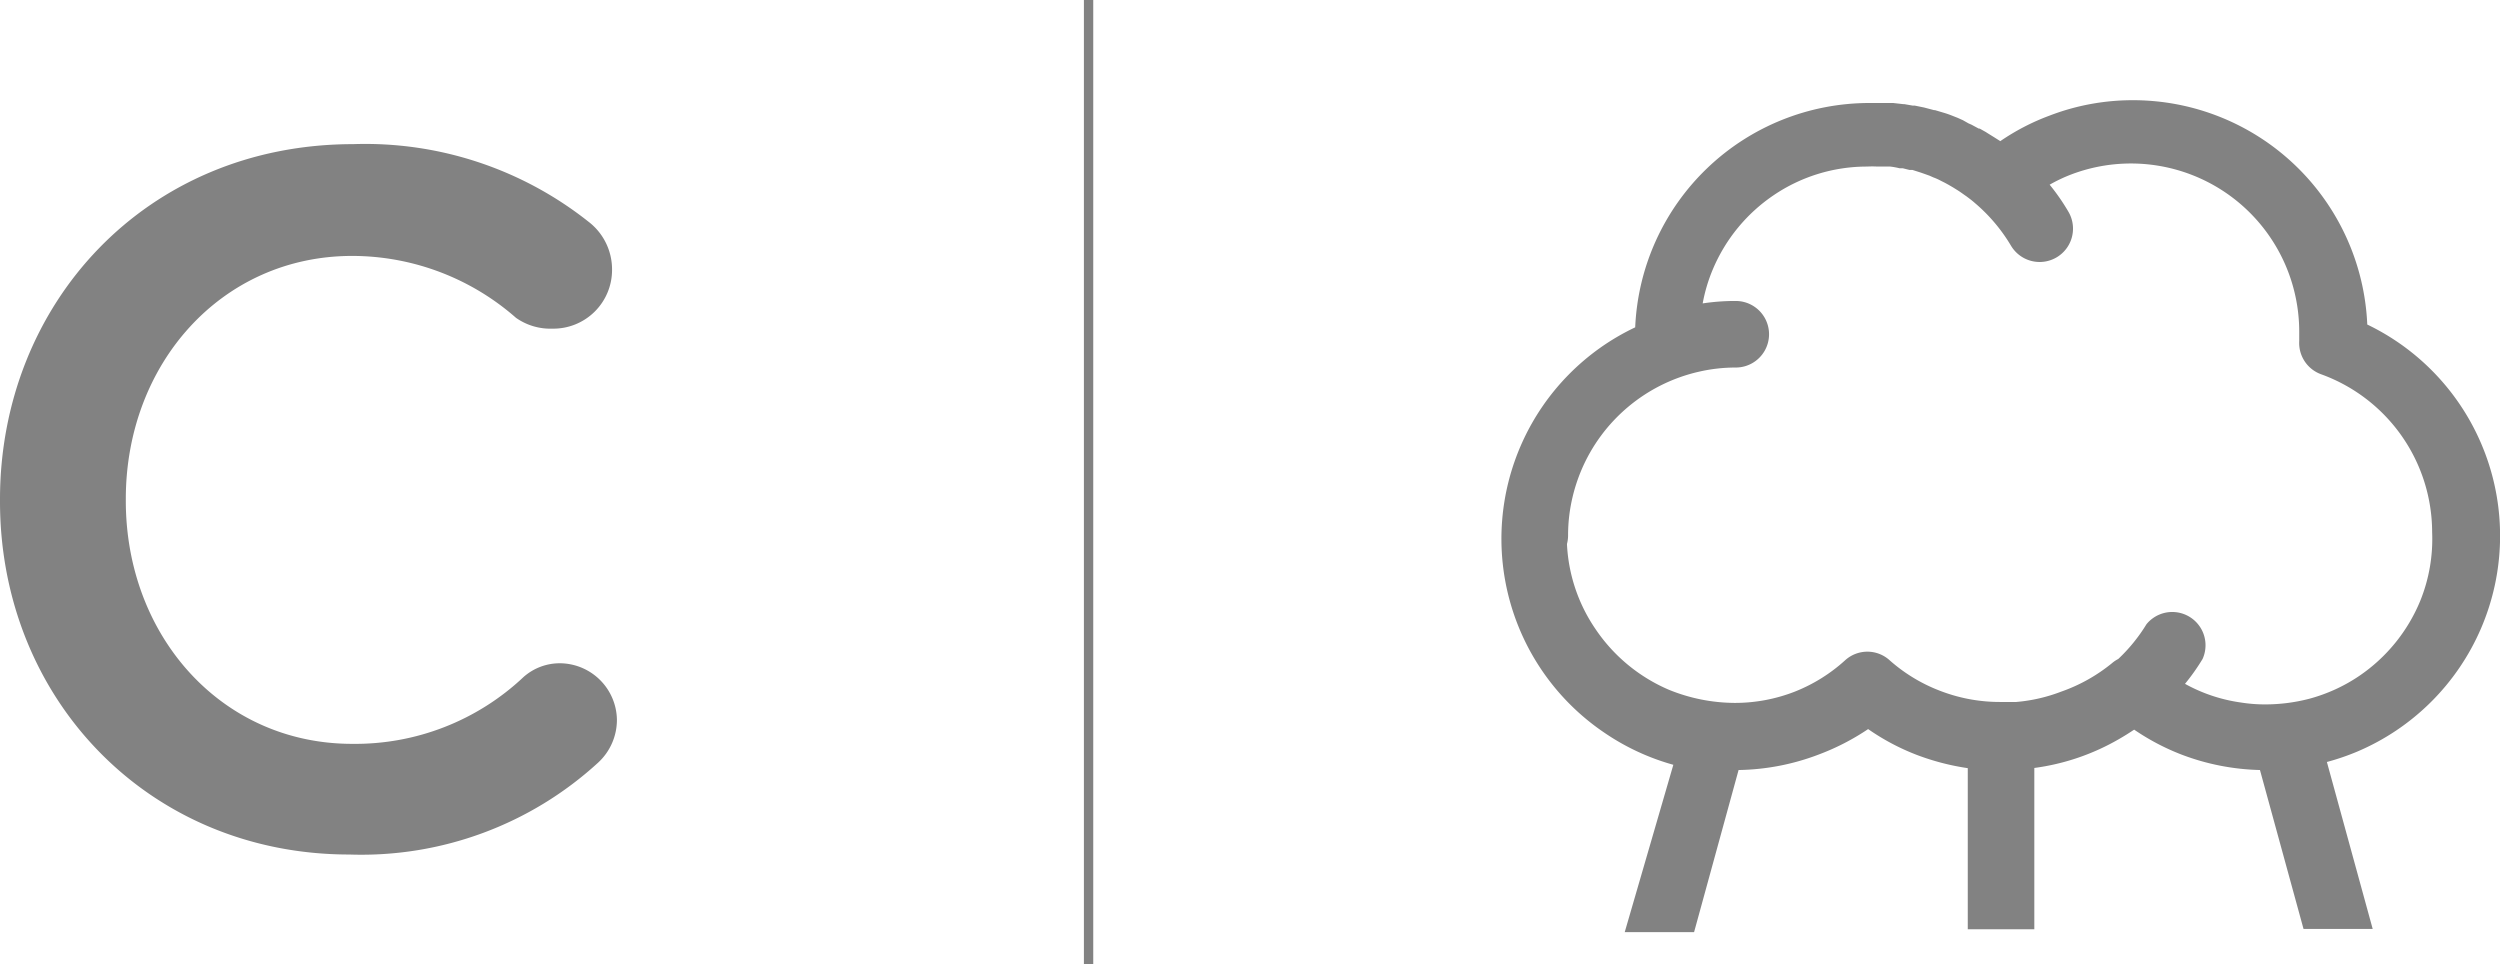 <svg xmlns="http://www.w3.org/2000/svg" viewBox="0 0 133.73 51.57"><g id="レイヤー_2" data-name="レイヤー 2"><g id="design"><path d="M0,26.82v-.11c0-10.44,7.78-19,18.9-19a19.22,19.22,0,0,1,12.58,4.15,3.21,3.21,0,0,1,1.26,2.57,3.14,3.14,0,0,1-3.2,3.15A3.18,3.18,0,0,1,27.6,17a13.29,13.29,0,0,0-8.76-3.31c-7,0-12.11,5.78-12.11,13v.1c0,7.2,5.09,13,12.11,13A13.12,13.12,0,0,0,28,36.22,2.92,2.92,0,0,1,30,35.48a3.07,3.07,0,0,1,3,3A3.11,3.11,0,0,1,32,40.79a18.74,18.74,0,0,1-13.31,4.92C7.94,45.71,0,37.37,0,26.82Z" style="fill:#828282"/><line x1="58.23" x2="58.23" y2="51.57" style="fill:none;stroke:#828282;stroke-miterlimit:10;stroke-width:0.5px"/><path d="M126.63,17.36a12.54,12.54,0,0,0-12.53-12,12.38,12.38,0,0,0-4.48.83A12.05,12.05,0,0,0,107,7.55l-.3-.19-.37-.23-.11-.07-.32-.18-.05,0-.39-.21-.16-.07L105,6.43l-.29-.13-.23-.09,0,0a5.17,5.17,0,0,0-.51-.18l0,0-.47-.14-.05,0-.53-.14h0l-.49-.1-.11,0-.46-.08h-.06l-.53-.06H101l-.42,0H100a12.54,12.54,0,0,0-12.53,12,12.52,12.52,0,0,0-1.61,21.71,12.41,12.41,0,0,0,3.65,1.69l-2.6,8.95h3.71L93,41.19a12.54,12.54,0,0,0,4.29-.83A12.7,12.7,0,0,0,99.93,39a12.2,12.2,0,0,0,2.6,1.38,13,13,0,0,0,2.73.71v8.62h3.56V41.08a12.25,12.25,0,0,0,4.52-1.54c.28-.16.55-.33.82-.51a12.39,12.39,0,0,0,2.55,1.34,12.58,12.58,0,0,0,4.18.82l2.33,8.5h3.7l-2.45-8.93a12.72,12.72,0,0,0,1.61-.55,12.54,12.54,0,0,0,.55-22.85Zm2.83,14.79a9,9,0,0,1-3.25,4,8.89,8.89,0,0,1-2.69,1.23,9.36,9.36,0,0,1-2.33.3,8.17,8.17,0,0,1-1.31-.1,8.63,8.63,0,0,1-3-1,11.37,11.37,0,0,0,.94-1.33,1.78,1.78,0,0,0-3-1.86,9,9,0,0,1-1.51,1.86,1.72,1.72,0,0,0-.33.22A9,9,0,0,1,110.25,37a8.74,8.74,0,0,1-2.4.55l-.37,0H107a8.87,8.87,0,0,1-3.23-.6,8.77,8.77,0,0,1-2.7-1.64,1.77,1.77,0,0,0-2.36,0A8.82,8.82,0,0,1,96,37a8.81,8.81,0,0,1-3.22.6,9.44,9.44,0,0,1-3.5-.7,9,9,0,0,1-3.94-3.26,8.79,8.79,0,0,1-1.52-4.54,1.84,1.84,0,0,0,.06-.47,8.78,8.78,0,0,1,.23-2,9.14,9.14,0,0,1,.48-1.48,9,9,0,0,1,6.26-5.26,8.78,8.78,0,0,1,2-.23,1.78,1.78,0,1,0,0-3.56h0a11.53,11.53,0,0,0-1.77.13,8.7,8.7,0,0,1,.55-1.84,9,9,0,0,1,3.25-3.95,8.89,8.89,0,0,1,5-1.53h0a4.87,4.87,0,0,1,.54,0h.14l.47,0h.08a4,4,0,0,1,.5.09l.17,0,.36.09.16,0,.44.14.2.07.28.1.2.09a2.87,2.87,0,0,1,.4.18l.22.11.2.11.24.14.16.1c.15.09.29.19.43.29l.13.09.25.19.11.09.22.19,0,0a9.08,9.08,0,0,1,1.79,2.16,1.78,1.78,0,0,0,3.07-1.82h0a11.26,11.26,0,0,0-1-1.44,8.2,8.2,0,0,1,1.16-.55,9,9,0,0,1,12.19,8.38c0,.17,0,.35,0,.53a1.78,1.78,0,0,0,1.17,1.78,9,9,0,0,1,5.94,8.45A8.81,8.81,0,0,1,129.46,32.15Z" style="fill:#828282"/></g></g></svg>